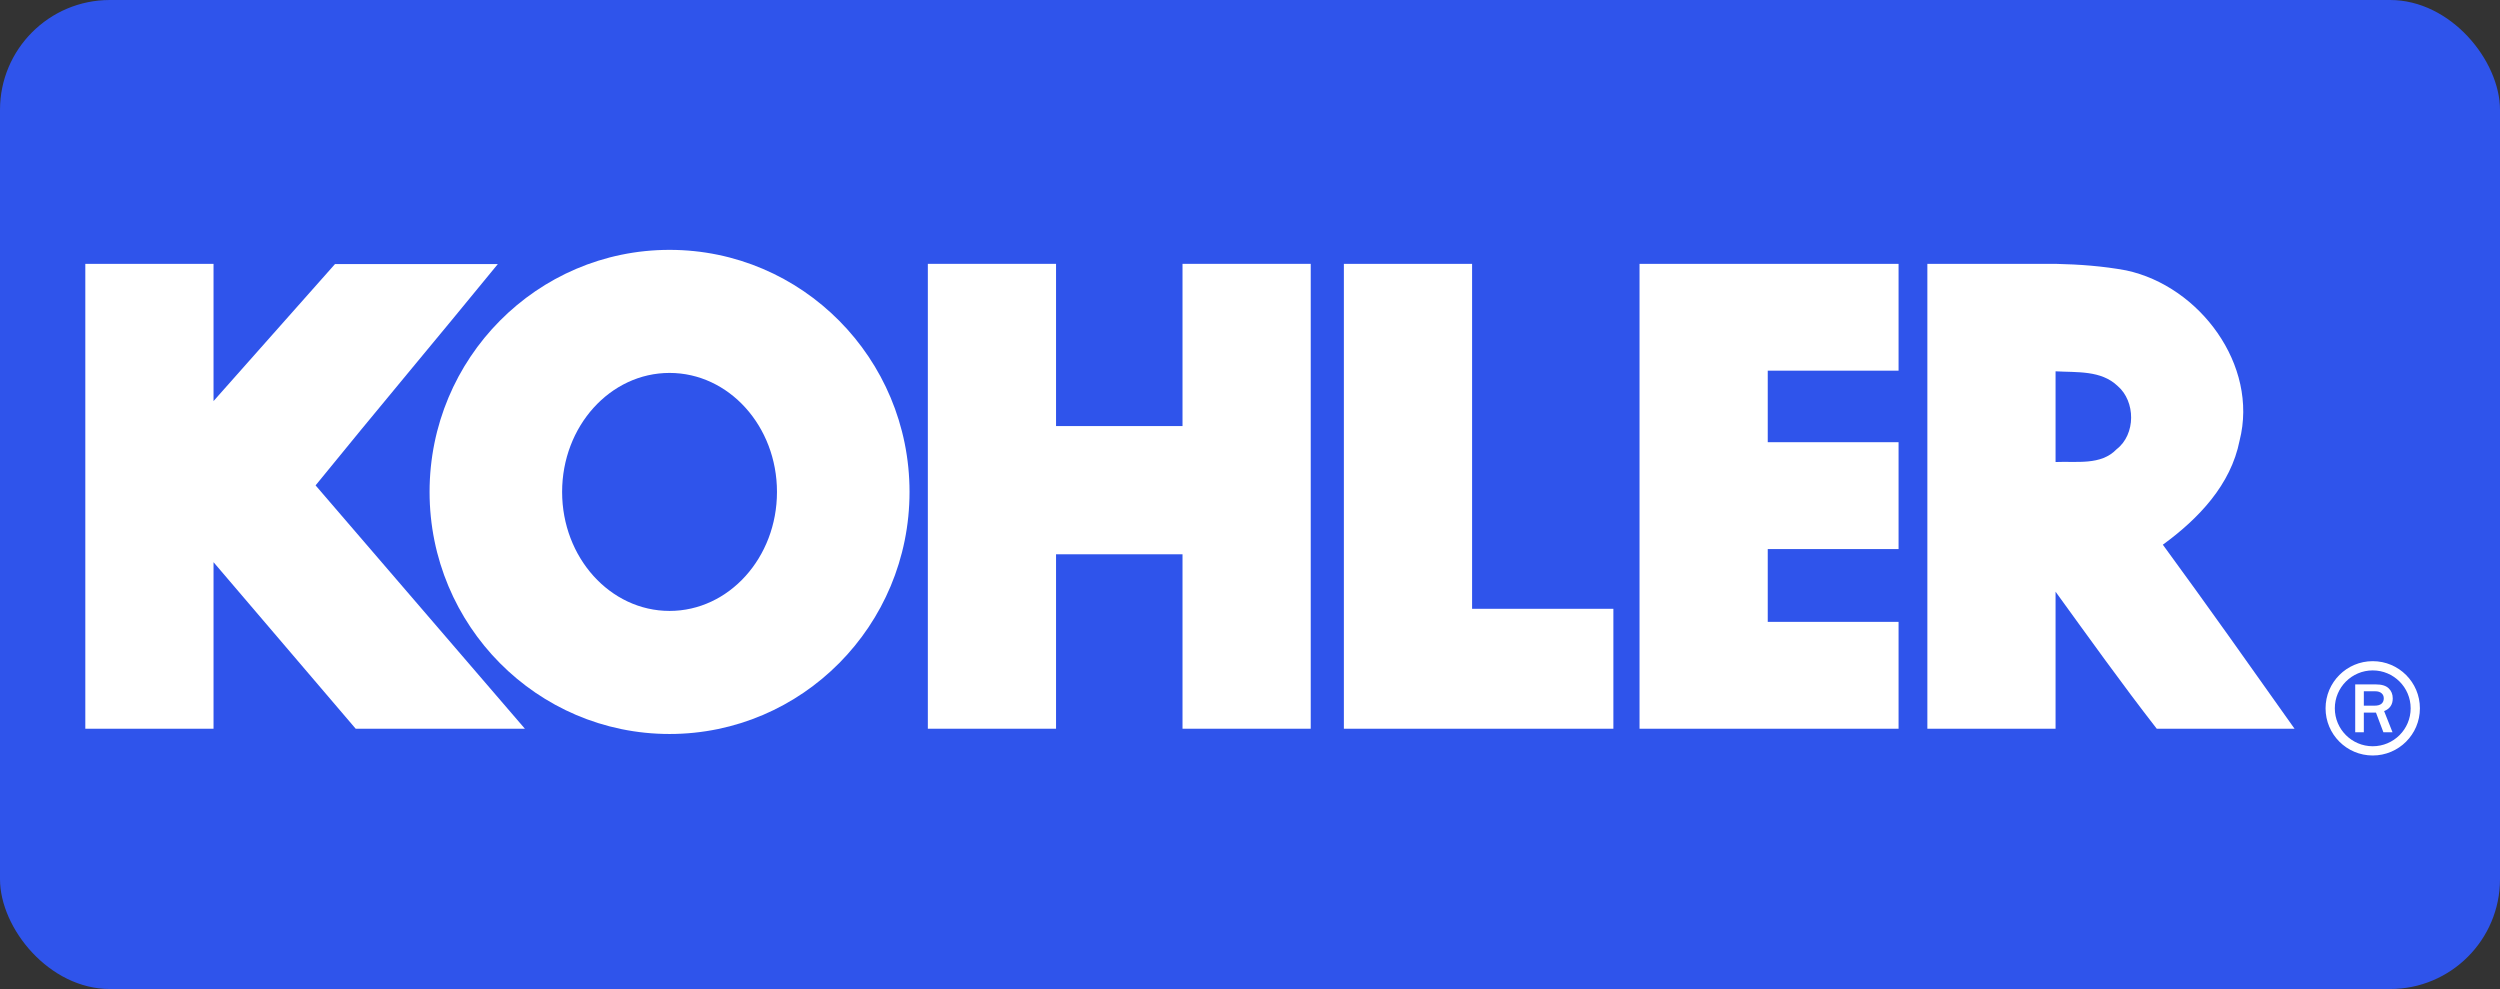 <svg width="182" height="72" viewBox="0 0 182 72" fill="none" xmlns="http://www.w3.org/2000/svg">
<rect x="0" y="0" width="182" height="72" fill="#333333" stroke="none"/>
<rect width="182" height="72" rx="8" fill="#2F54EB"/>
<g clip-path="url(#clip0_203_5564)">
<path d="M67.547 19.208H76.88V31.018H86.087V19.208H95.421V53.051H86.087V40.352H76.88V53.051H67.547V19.208Z" fill="white"/>
<path d="M97.834 19.208H107.168V44.321H117.454V53.051C110.914 53.051 104.374 53.051 97.834 53.051V19.208Z" fill="white"/>
<path d="M119.358 19.208C125.644 19.208 131.93 19.208 138.216 19.208V26.986H128.692V32.193H138.216V39.971H128.692V45.273H138.216V53.051C131.93 53.051 125.644 53.051 119.358 53.051V19.208Z" fill="white"/>
<path d="M140.312 19.208H149.645C151.37 19.247 153.088 19.369 154.788 19.685C160.122 20.823 164.44 26.573 163.043 32.071C162.408 35.294 160.058 37.758 157.455 39.654C160.699 44.085 163.87 48.569 167.043 53.051H157.011C154.474 49.788 152.058 46.404 149.645 43.076V53.051H140.312V19.208ZM149.645 27.032V33.635C151.178 33.566 152.947 33.9 154.09 32.703C155.487 31.629 155.487 29.227 154.154 28.09C152.948 26.951 151.228 27.12 149.645 27.032Z" fill="white"/>
<path d="M66.214 35.812C66.214 26.081 58.39 18.19 48.744 18.19C39.096 18.19 31.273 26.081 31.273 35.812C31.273 45.544 39.096 53.434 48.744 53.434C58.39 53.434 66.214 45.544 66.214 35.812ZM48.744 27.149C53.062 27.149 56.564 31.028 56.564 35.812C56.564 40.596 53.062 44.475 48.744 44.475C44.425 44.475 40.922 40.596 40.922 35.812C40.922 31.028 44.425 27.149 48.744 27.149Z" fill="white"/>
<path d="M36.244 19.222C31.843 24.612 27.358 29.934 22.974 35.336L38.212 53.051H25.894L15.545 40.927V53.051H6.211V19.208H15.545V29.198L24.39 19.222H36.244Z" fill="white"/>
<path d="M172.735 48.133C173.683 48.133 174.542 48.517 175.163 49.139C175.784 49.76 176.169 50.618 176.169 51.566C176.169 52.514 175.784 53.373 175.163 53.994C174.542 54.615 173.683 55 172.735 55C171.787 55 170.928 54.615 170.307 53.994C169.686 53.373 169.301 52.514 169.301 51.566C169.301 50.618 169.686 49.76 170.307 49.139C170.928 48.517 171.787 48.133 172.735 48.133ZM174.687 49.615C174.187 49.115 173.497 48.806 172.735 48.806C171.973 48.806 171.283 49.115 170.783 49.615C170.284 50.114 169.975 50.804 169.975 51.566C169.975 52.329 170.284 53.019 170.783 53.518C171.283 54.017 171.973 54.327 172.735 54.327C173.497 54.327 174.187 54.017 174.687 53.518C175.186 53.019 175.496 52.329 175.496 51.566C175.496 50.804 175.186 50.114 174.687 49.615Z" fill="white"/>
<path d="M174.175 53.308H173.511L172.97 51.876H172.087V53.308H171.459V49.825H172.97C173.39 49.825 173.699 49.92 173.896 50.11C174.094 50.299 174.192 50.544 174.192 50.846C174.192 51.293 173.983 51.601 173.564 51.769L174.175 53.308ZM172.087 51.373H172.868C173.094 51.373 173.262 51.326 173.374 51.231C173.484 51.136 173.539 51.004 173.539 50.838C173.539 50.685 173.485 50.561 173.376 50.467C173.267 50.372 173.115 50.325 172.919 50.325H172.087V51.373Z" fill="white"/>
</g>
<defs>
<clipPath id="clip0_203_5564">
<rect width="170.337" height="37" fill="white" transform="translate(5.831 18)"/>
</clipPath>
</defs>
</svg>
